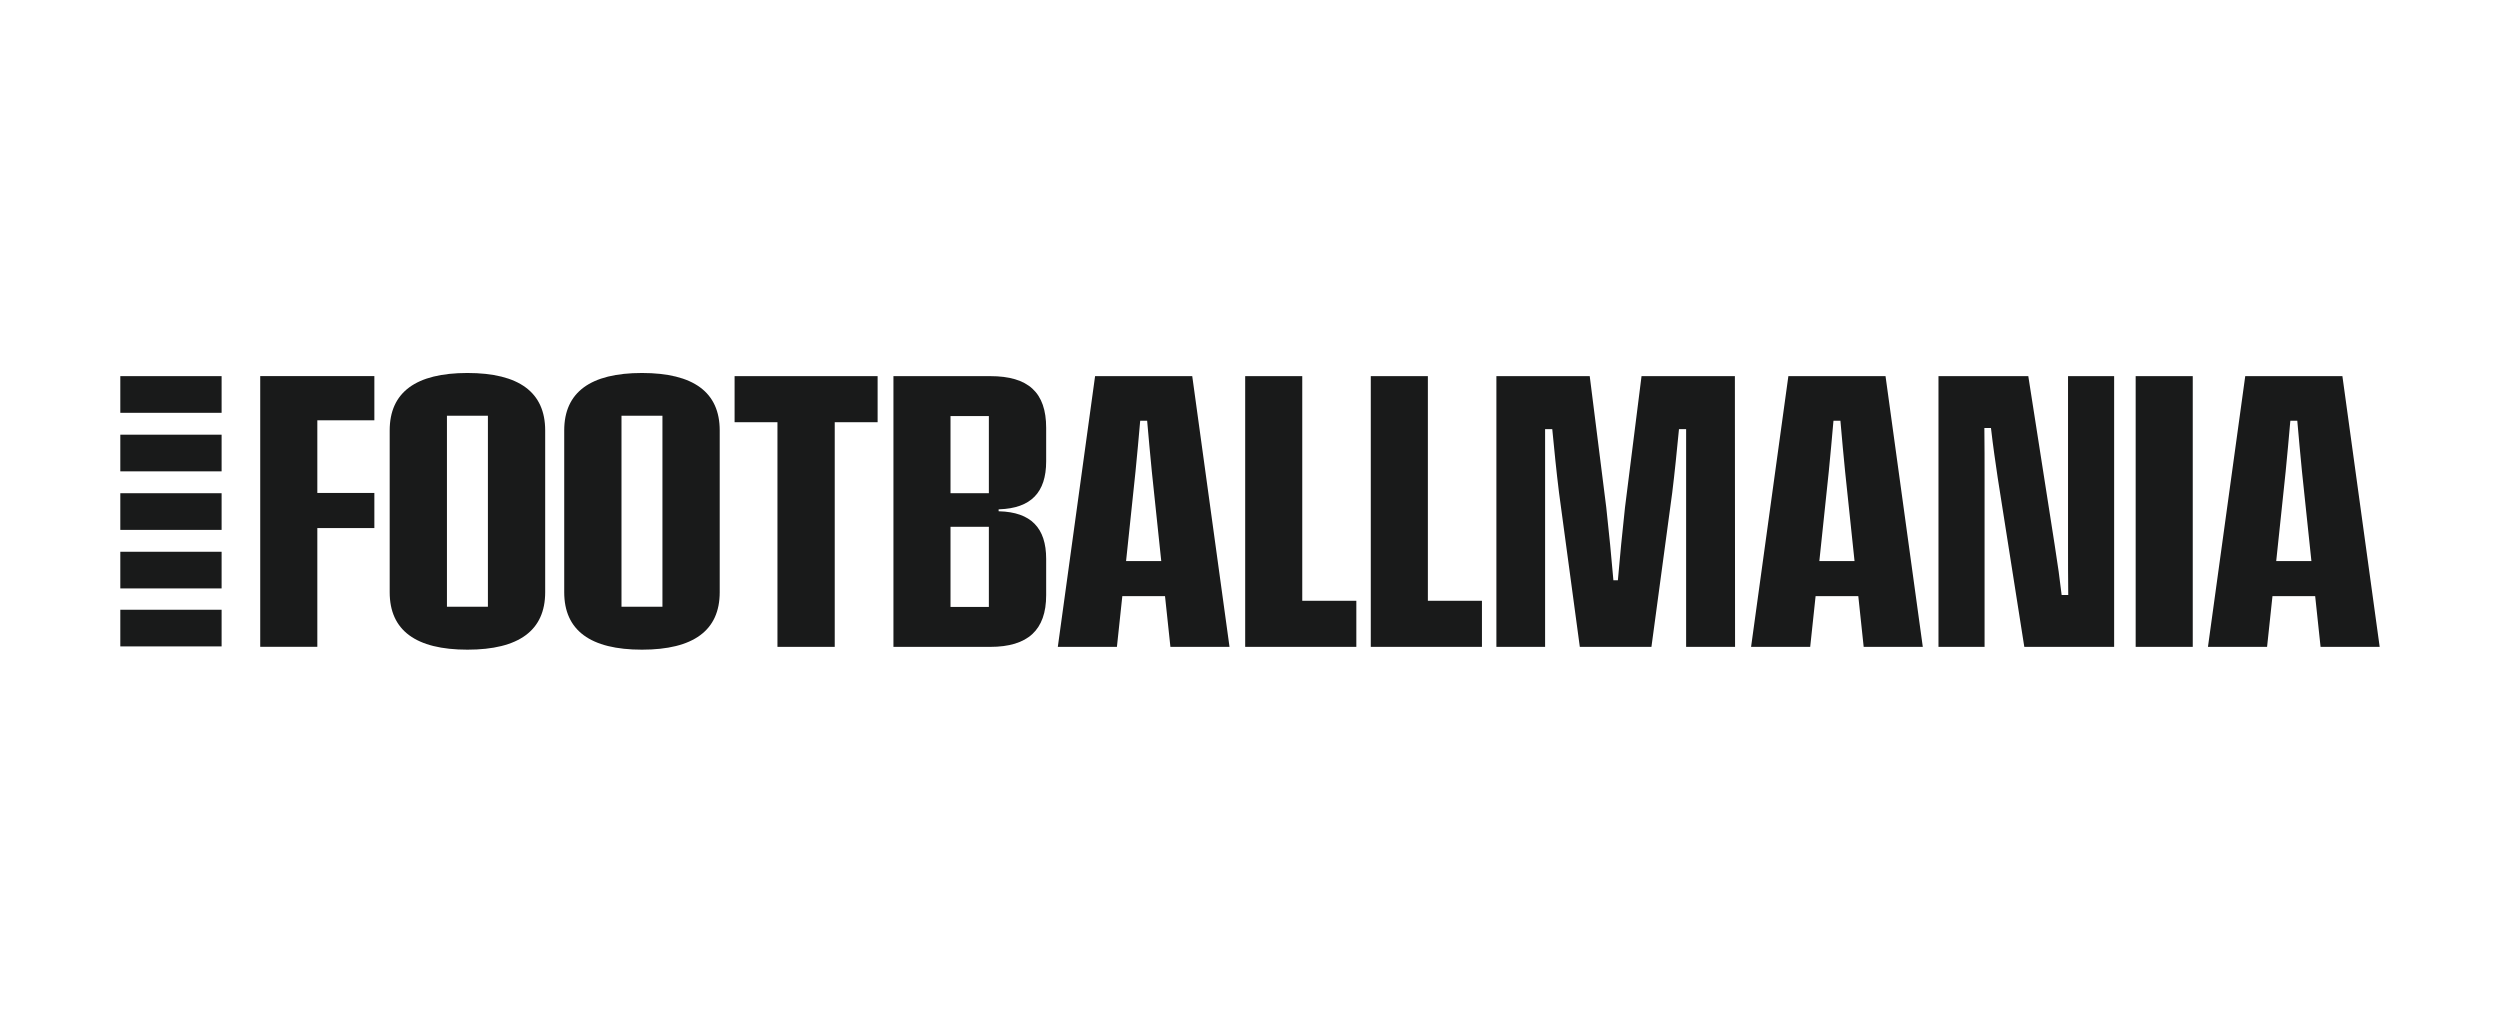 <svg width="176" height="72" viewBox="0 0 176 72" fill="none" xmlns="http://www.w3.org/2000/svg">
<path d="M18.32 45.535V26.477H26.355V29.589H22.34V34.704H26.355V37.176H22.34V45.535H18.32Z" fill="#191A1A"/>
<path d="M32.907 45.737C29.275 45.737 27.434 44.376 27.434 41.694V30.302C27.434 27.619 29.275 26.258 32.907 26.258C36.54 26.258 38.381 27.619 38.381 30.302V41.694C38.381 44.376 36.54 45.737 32.907 45.737ZM31.465 42.715H34.349V29.266H31.465V42.715Z" fill="#191A1A"/>
<path d="M45.194 45.737C41.562 45.737 39.721 44.376 39.721 41.694V30.302C39.721 27.619 41.562 26.258 45.194 26.258C48.827 26.258 50.668 27.619 50.668 30.302V41.694C50.668 44.376 48.827 45.737 45.194 45.737ZM43.753 42.715H46.636V29.266H43.753V42.715Z" fill="#191A1A"/>
<path d="M54.733 45.539V29.724H51.715V26.48H61.784V29.724H58.765V45.539H54.733Z" fill="#191A1A"/>
<path d="M62.898 45.539V26.48H69.711C72.399 26.48 73.65 27.636 73.65 30.118V32.48C73.65 34.676 72.572 35.779 70.352 35.855H70.303V35.995H70.352C72.57 36.06 73.65 37.154 73.65 39.345V41.904C73.65 44.352 72.361 45.54 69.711 45.54H62.898V45.539ZM66.916 42.727H69.616V37.086H66.916V42.727ZM66.916 34.723H69.616V29.292H66.916V34.723Z" fill="#191A1A"/>
<path d="M82.397 45.539L82.017 41.969H79.011L78.631 45.539H74.47L77.094 26.48H83.934L86.558 45.539H82.397ZM80.266 29.666C80.167 30.788 80.061 31.987 79.938 33.209L79.276 39.498H81.752L81.09 33.209C80.969 31.997 80.862 30.79 80.763 29.666L80.759 29.62H80.271L80.267 29.666H80.266Z" fill="#191A1A"/>
<path d="M87.661 45.539V26.48H91.679V42.295H95.486V45.539H87.661Z" fill="#191A1A"/>
<path d="M96.503 45.539V26.48H100.522V42.295H104.329V45.539H96.503Z" fill="#191A1A"/>
<path d="M118.703 45.539V30.21H118.199L118.196 30.257C118.043 31.826 117.902 33.245 117.724 34.692L116.261 45.54H111.219L109.756 34.692C109.567 33.175 109.417 31.625 109.284 30.259L109.279 30.212H108.775V45.54H105.346V26.48H111.917L113.08 35.714C113.282 37.566 113.446 39.231 113.579 40.805L113.582 40.852H113.899L113.903 40.805C114.04 39.201 114.202 37.536 114.401 35.714L115.564 26.48H122.136L122.148 45.539H118.707H118.703Z" fill="#191A1A"/>
<path d="M131.203 45.539L130.824 41.969H127.818L127.438 45.539H123.276L125.901 26.48H132.741L135.365 45.539H131.203ZM129.072 29.666C128.973 30.788 128.867 31.987 128.745 33.209L128.082 39.498H130.559L129.897 33.209C129.783 32.078 129.684 30.975 129.569 29.666L129.565 29.62H129.078L129.074 29.666H129.072Z" fill="#191A1A"/>
<path d="M142.511 45.539L140.641 33.652C140.483 32.579 140.303 31.36 140.17 30.176L140.164 30.131H139.7V30.183C139.714 31.339 139.714 32.519 139.714 33.661V45.539H136.469V26.48H142.792L144.65 38.367C144.866 39.73 145.02 40.834 145.134 41.843L145.139 41.888H145.604V41.836C145.589 40.681 145.589 39.5 145.589 38.358V26.48H148.835V45.539H142.511Z" fill="#191A1A"/>
<path d="M154.37 26.48H150.351V45.539H154.37V26.48Z" fill="#191A1A"/>
<path d="M163.368 45.539L162.988 41.969H159.982L159.602 45.539H155.44L158.065 26.48H164.905L167.529 45.539H163.368ZM161.236 29.666C161.137 30.797 161.029 32.001 160.909 33.209L160.246 39.498H162.723L162.061 33.209C161.94 31.997 161.832 30.79 161.733 29.666L161.73 29.62H161.242L161.238 29.666H161.236Z" fill="#191A1A"/>
<path d="M15.601 26.48H8.47V29.062H15.601V26.48Z" fill="#191A1A"/>
<path d="M15.601 30.602H8.47V33.183H15.601V30.602Z" fill="#191A1A"/>
<path d="M15.601 34.723H8.47V37.304H15.601V34.723Z" fill="#191A1A"/>
<path d="M15.601 38.844H8.47V41.425H15.601V38.844Z" fill="#191A1A"/>
<path d="M15.601 42.926H8.47V45.507H15.601V42.926Z" fill="#191A1A"/>
</svg>
